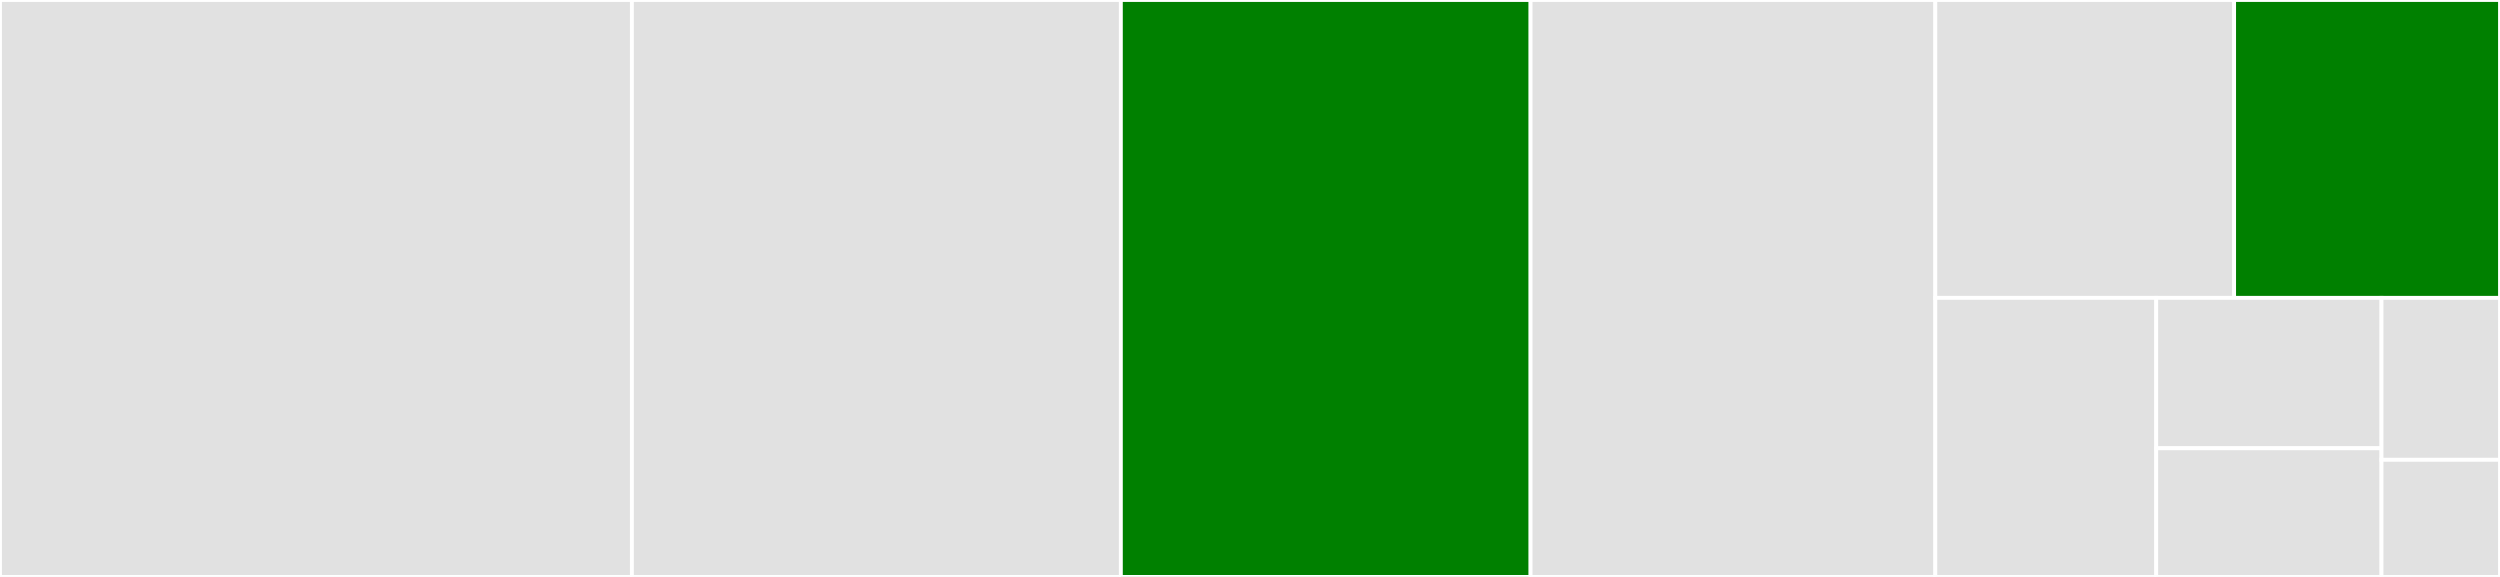 <svg baseProfile="full" width="650" height="150" viewBox="0 0 650 150" version="1.1"
xmlns="http://www.w3.org/2000/svg" xmlns:ev="http://www.w3.org/2001/xml-events"
xmlns:xlink="http://www.w3.org/1999/xlink">

<rect x="0" y="0" width="650" height="150" fill="#333333" stroke="none"/>

<style>rect.s{mask:url(#mask);}</style>
<defs>
  <pattern id="white" width="4" height="4" patternUnits="userSpaceOnUse" patternTransform="rotate(45)">
    <rect width="2" height="2" transform="translate(0,0)" fill="white"></rect>
  </pattern>
  <mask id="mask">
    <rect x="0" y="0" width="100%" height="100%" fill="url(#white)"></rect>
  </mask>
</defs>

<rect x="0" y="0" width="164.294" height="150.0" fill="#e1e1e1" stroke="white" stroke-width="1" class=" tooltipped" data-content="producer.rs"><title>producer.rs</title></rect>
<rect x="164.294" y="0" width="127.13" height="150.0" fill="#e1e1e1" stroke="white" stroke-width="1" class=" tooltipped" data-content="reader.rs"><title>reader.rs</title></rect>
<rect x="291.424" y="0" width="106.524" height="150.0" fill="green" stroke="white" stroke-width="1" class=" tooltipped" data-content="parser.rs"><title>parser.rs</title></rect>
<rect x="397.948" y="0" width="105.236" height="150.0" fill="#e1e1e1" stroke="white" stroke-width="1" class=" tooltipped" data-content="path_rewriting.rs"><title>path_rewriting.rs</title></rect>
<rect x="503.184" y="0" width="77.684" height="77.444" fill="#e1e1e1" stroke="white" stroke-width="1" class=" tooltipped" data-content="output.rs"><title>output.rs</title></rect>
<rect x="580.868" y="0" width="69.132" height="77.444" fill="green" stroke="white" stroke-width="1" class=" tooltipped" data-content="lib.rs"><title>lib.rs</title></rect>
<rect x="503.184" y="77.444" width="57.433" height="72.556" fill="#e1e1e1" stroke="white" stroke-width="1" class=" tooltipped" data-content="main.rs"><title>main.rs</title></rect>
<rect x="560.617" y="77.444" width="58.574" height="39.105" fill="#e1e1e1" stroke="white" stroke-width="1" class=" tooltipped" data-content="filter.rs"><title>filter.rs</title></rect>
<rect x="560.617" y="116.549" width="58.574" height="33.451" fill="#e1e1e1" stroke="white" stroke-width="1" class=" tooltipped" data-content="covdir.rs"><title>covdir.rs</title></rect>
<rect x="619.192" y="77.444" width="30.808" height="42.101" fill="#e1e1e1" stroke="white" stroke-width="1" class=" tooltipped" data-content="gcov.rs"><title>gcov.rs</title></rect>
<rect x="619.192" y="119.544" width="30.808" height="30.456" fill="#e1e1e1" stroke="white" stroke-width="1" class=" tooltipped" data-content="defs.rs"><title>defs.rs</title></rect>
</svg>
